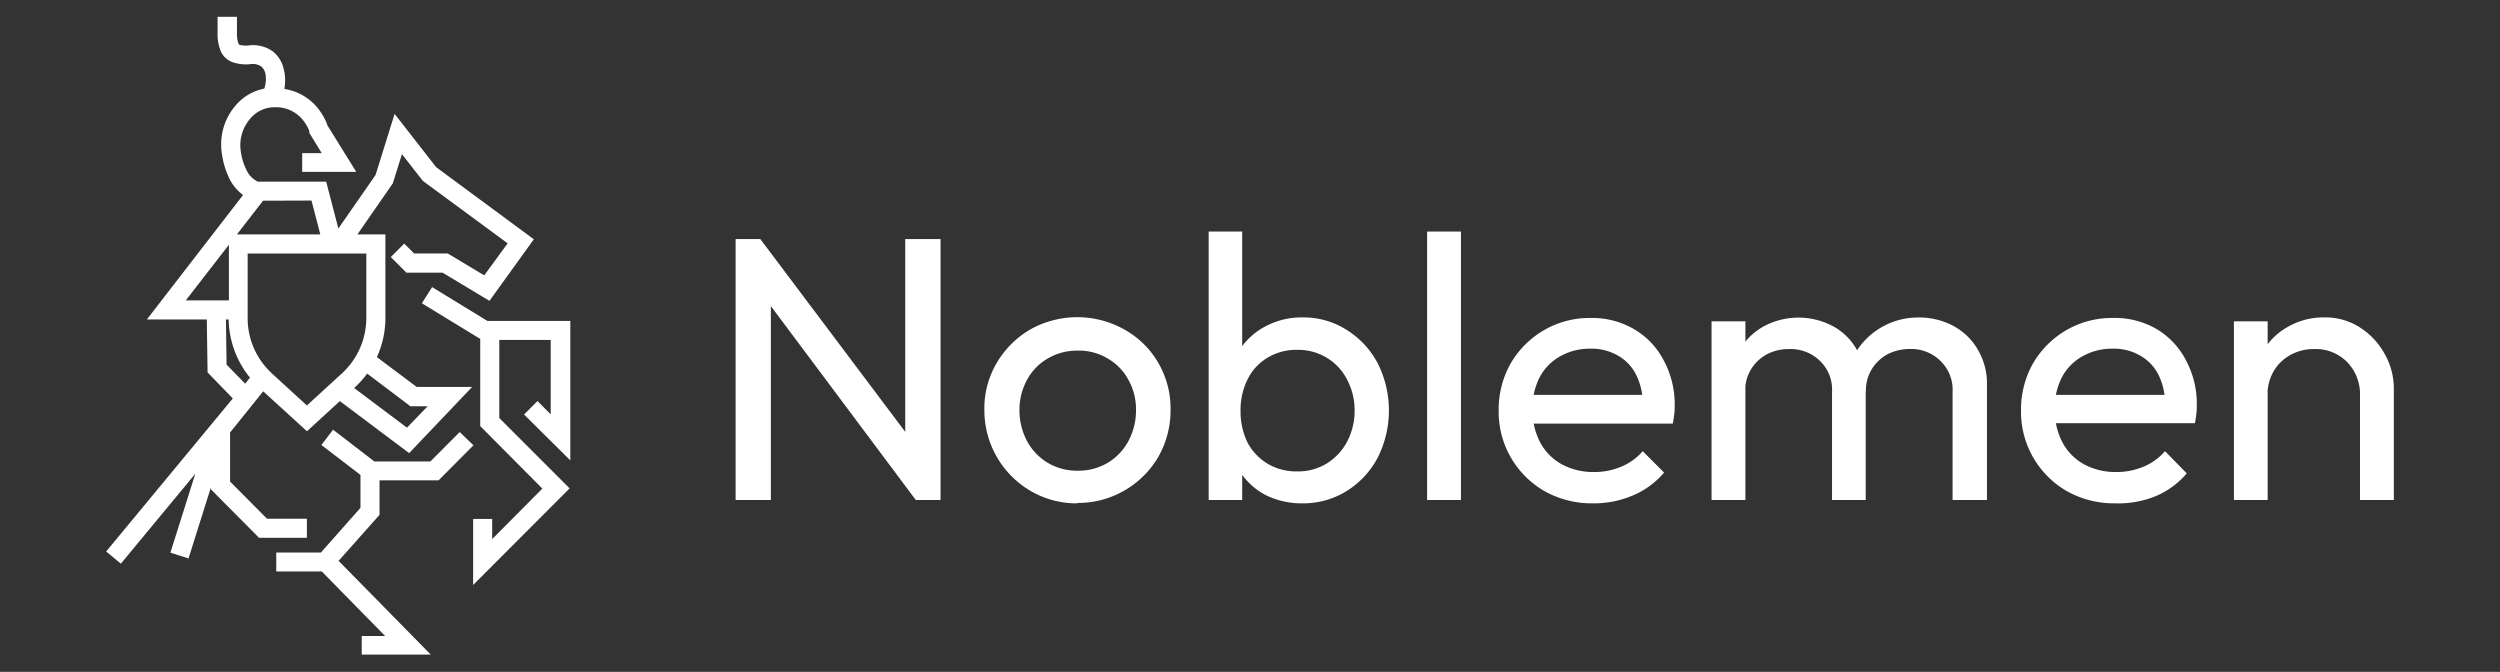 <svg xmlns="http://www.w3.org/2000/svg" viewBox="0 0 320 86"><rect x="0" y="0" width="320" height="86" fill="#333333" stroke="none"/><g id="f79aadaf-ba87-473d-87f1-c4eedda06843" data-name="Layer 2"><g id="f1c334e5-d27b-4495-868a-bf9cb49baf53" data-name="Layer 1"><rect width="320" height="86" style="fill:none"/><path d="M31.89,5.81a3.13,3.13,0,0,1-1.18-.06.26.26,0,0,1-.18-.16,3.57,3.57,0,0,1-.2-1.11c0-.6,0-1.35,0-2.33H27.85v0h0c0,.93,0,1.77,0,2.46a5.61,5.61,0,0,0,.43,2A2.66,2.66,0,0,0,29.88,8a5.36,5.36,0,0,0,2.18.21,1.94,1.94,0,0,1,1.38.3,1.65,1.65,0,0,1,.53.93,3.46,3.46,0,0,1,0,1.36,3.78,3.78,0,0,1-.14.54,6.48,6.48,0,0,0-3.42,1.88h0a7.62,7.62,0,0,0-2,6.5,10.46,10.46,0,0,0,1,3.24,5.84,5.84,0,0,0,1.7,2L18.8,40.89h7.67l.1,6.78L29.8,51,13.59,70.59l1.88,1.56L25,60.64l-3.19,10.1,2.32.74L27,62.37v.27l6.16,6.2h6.12V66.4H34.18l-4.73-4.76V55.36l4.24-5.27,5.6,5.11,4.21-3.86L52.37,58l8.06-8.47H53.34l-5.1-3.82a12,12,0,0,0,1.09-5V30H45.75l4.53-6.53,1.17-3.74,2.67,3.42,10.86,8-3,4.1-4.68-2.81h-4.3l-1.26-1.26-1.72,1.72,2,2h4.63l6,3.61,5.68-7.88L55.83,21.4l-5.32-6.82L48.07,22.4l-4.76,6.85-1.56-6H33a3.05,3.05,0,0,1-1.42-1.42,7.66,7.66,0,0,1-.76-2.46h0A5.19,5.19,0,0,1,32.2,15a4,4,0,0,1,3-1.27,4.38,4.38,0,0,1,3.52,1.57,5.52,5.52,0,0,1,.72,1.11c.07.15.12.28.15.36a.34.34,0,0,0,0,.08h0l0,.15,1.59,2.6h-2.5V22H45.6L41.88,16a.19.19,0,0,0,0-.07c-.06-.14-.13-.33-.24-.56a7.63,7.63,0,0,0-1.06-1.64,6.76,6.76,0,0,0-4.17-2.34.3.3,0,0,0,0-.1,5.81,5.81,0,0,0-.07-2.34A4.06,4.06,0,0,0,35,6.64,4.34,4.34,0,0,0,31.89,5.81ZM29,46.67l-.08-5.78h.35A12.07,12.07,0,0,0,32,48.34l-.62.77Zm10.87-21L41,30H30.33l3.34-4.31ZM23.78,38.45l5.52-7.12,0,7.12ZM47,47.82a12.35,12.35,0,0,1-1.61,1.79l-.06.06,6.76,5.07L54.74,52H52.53Zm7-9,7.47,4.56V54.54l7.95,8L63,69V66.42H60.56v8.46L72.91,62.51l-9-9v-10h6.58v9.53L68.8,51.33l-1.72,1.73L73,58.93V41.08H62.39l-7.08-4.33Zm1.09,20.25,3.75-3.77L60.6,57l-4.46,4.48H48.58v4.42l-5.24,5.89,11.8,12H46.3V81.41h3l-8.11-8.26H35.36V70.72h5.72L46.14,65V60.79l-5-3.83L42.63,55l5.29,4.07ZM31.7,40.68l0-8.23H46.89V40.7a9.64,9.64,0,0,1-3.14,7.11L39.28,51.9l-4.44-4.07h0A9.58,9.58,0,0,1,31.7,40.68Z" style="fill:#fff;fill-rule:evenodd"/><path d="M94.16,64V30.6h3.17l1.34,5.24V64Zm23.06,0L96.75,36.61l.58-6,20.51,27.29Zm0,0-1.35-5V30.6h4.52V64Z" style="fill:#fff"/><path d="M137.92,64.43a11.66,11.66,0,0,1-6-1.59,11.92,11.92,0,0,1-4.28-4.27A12,12,0,0,1,126,52.46a11.38,11.38,0,0,1,1.58-6,11.94,11.94,0,0,1,4.28-4.28,12.3,12.3,0,0,1,12.06,0,11.4,11.4,0,0,1,4.32,4.23,11.55,11.55,0,0,1,1.59,6,12,12,0,0,1-1.59,6.11,11.93,11.93,0,0,1-10.33,5.86Zm0-4.18a7.35,7.35,0,0,0,3.85-1,7.24,7.24,0,0,0,2.64-2.74,8.37,8.37,0,0,0,1-4,7.73,7.73,0,0,0-1-3.94,6.9,6.9,0,0,0-2.64-2.69,7.09,7.09,0,0,0-3.8-1,7.33,7.33,0,0,0-3.84,1,6.9,6.9,0,0,0-2.64,2.69,8,8,0,0,0-1,3.94,8.37,8.37,0,0,0,1,4,7.24,7.24,0,0,0,2.64,2.74A7.34,7.34,0,0,0,137.92,60.25Z" style="fill:#fff"/><path d="M166.72,64.43A10.45,10.45,0,0,1,162,63.37,8.83,8.83,0,0,1,157.3,56V49.1a8.7,8.7,0,0,1,1.4-4.37,8.86,8.86,0,0,1,3.36-3,9.86,9.86,0,0,1,4.66-1.1,10.23,10.23,0,0,1,5.62,1.58,11.11,11.11,0,0,1,4,4.28,13.43,13.43,0,0,1,0,12.1,11.11,11.11,0,0,1-4,4.28A10.54,10.54,0,0,1,166.72,64.43ZM166,60.34a7,7,0,0,0,3.8-1,7.31,7.31,0,0,0,2.59-2.73,8.49,8.49,0,0,0,1-4.09,8.33,8.33,0,0,0-1-4,6.85,6.85,0,0,0-2.59-2.74,7,7,0,0,0-3.75-1,7.12,7.12,0,0,0-3.8,1,6.61,6.61,0,0,0-2.54,2.74,8.76,8.76,0,0,0-.92,4.08,9.08,9.08,0,0,0,.87,4,7,7,0,0,0,2.55,2.73A7.14,7.14,0,0,0,166,60.34ZM154.71,64V29.64H159V46.7l-.81,5.52L159,57.8V64Z" style="fill:#fff"/><path d="M182.67,64V29.64H187V64Z" style="fill:#fff"/><path d="M203.89,64.43a12.42,12.42,0,0,1-6.15-1.54,11.71,11.71,0,0,1-5.91-10.38,12,12,0,0,1,1.54-6,11.75,11.75,0,0,1,4.23-4.23,11.58,11.58,0,0,1,6-1.58,10.62,10.62,0,0,1,5.57,1.44,9.88,9.88,0,0,1,3.79,4,11.82,11.82,0,0,1,1.4,5.77c0,.32,0,.67-.05,1.06s-.1.77-.19,1.25H194.86V50.54h17l-1.58,1.4a8.52,8.52,0,0,0-.82-3.9,5.75,5.75,0,0,0-2.31-2.49,6.74,6.74,0,0,0-3.6-.92,7.71,7.71,0,0,0-3.89,1,6.6,6.6,0,0,0-2.6,2.69,8.78,8.78,0,0,0-.91,4.09,9,9,0,0,0,1,4.23,6.91,6.91,0,0,0,2.74,2.78,8.48,8.48,0,0,0,4.08,1,8.86,8.86,0,0,0,3.51-.67,7.27,7.27,0,0,0,2.79-2L213,60.49a10.58,10.58,0,0,1-4,2.93A12.72,12.72,0,0,1,203.89,64.43Z" style="fill:#fff"/><path d="M219.08,64V41.13h4.33V64Zm15.42,0V50.16a5.1,5.1,0,0,0-1.58-4A5.38,5.38,0,0,0,229,44.68a6,6,0,0,0-2.84.67,5.41,5.41,0,0,0-2,1.88,5.16,5.16,0,0,0-.77,2.88l-1.78-.86a9,9,0,0,1,1.1-4.52,8,8,0,0,1,3.13-3,9.42,9.42,0,0,1,8.74,0,7.66,7.66,0,0,1,3.07,3,8.69,8.69,0,0,1,1.16,4.57V64Zm15.43,0V50.16a5.11,5.11,0,0,0-1.59-4,5.31,5.31,0,0,0-3.84-1.49,6.31,6.31,0,0,0-2.89.67,5.41,5.41,0,0,0-2,1.88,5.16,5.16,0,0,0-.77,2.88l-2.45-.86a8.81,8.81,0,0,1,1.39-4.52,9.34,9.34,0,0,1,7.74-4.08A9.32,9.32,0,0,1,250,41.7a8,8,0,0,1,3.13,3,8.53,8.53,0,0,1,1.2,4.61V64Z" style="fill:#fff"/><path d="M270.75,64.43a12.42,12.42,0,0,1-6.15-1.54,11.71,11.71,0,0,1-5.91-10.38,12,12,0,0,1,1.54-6,11.75,11.75,0,0,1,4.23-4.23,11.55,11.55,0,0,1,6-1.58A10.64,10.64,0,0,1,276,42.09a10,10,0,0,1,3.79,4,11.82,11.82,0,0,1,1.4,5.77c0,.32,0,.67-.05,1.06s-.1.77-.19,1.25H261.72V50.54h17l-1.59,1.4a8.52,8.52,0,0,0-.81-3.9A5.81,5.81,0,0,0,274,45.55a6.74,6.74,0,0,0-3.6-.92,7.69,7.69,0,0,0-3.89,1,6.54,6.54,0,0,0-2.6,2.69,8.66,8.66,0,0,0-.91,4.09,9,9,0,0,0,1,4.23,6.91,6.91,0,0,0,2.74,2.78,8.42,8.42,0,0,0,4.08,1,8.89,8.89,0,0,0,3.51-.67,7.27,7.27,0,0,0,2.79-2l2.78,2.84a10.58,10.58,0,0,1-4,2.93A12.76,12.76,0,0,1,270.75,64.43Z" style="fill:#fff"/><path d="M302.08,64V50.64a5.89,5.89,0,0,0-1.63-4.28,5.64,5.64,0,0,0-4.23-1.68,6.08,6.08,0,0,0-3.07.77A5.58,5.58,0,0,0,291,47.56a6.15,6.15,0,0,0-.77,3.08l-1.77-1A9.09,9.09,0,0,1,289.64,45a8.25,8.25,0,0,1,3.22-3.17,9.11,9.11,0,0,1,4.66-1.2,8.12,8.12,0,0,1,4.56,1.29,9.27,9.27,0,0,1,3.17,3.41,8.93,8.93,0,0,1,1.16,4.42V64Zm-16.14,0V41.13h4.32V64Z" style="fill:#fff"/></g></g></svg>